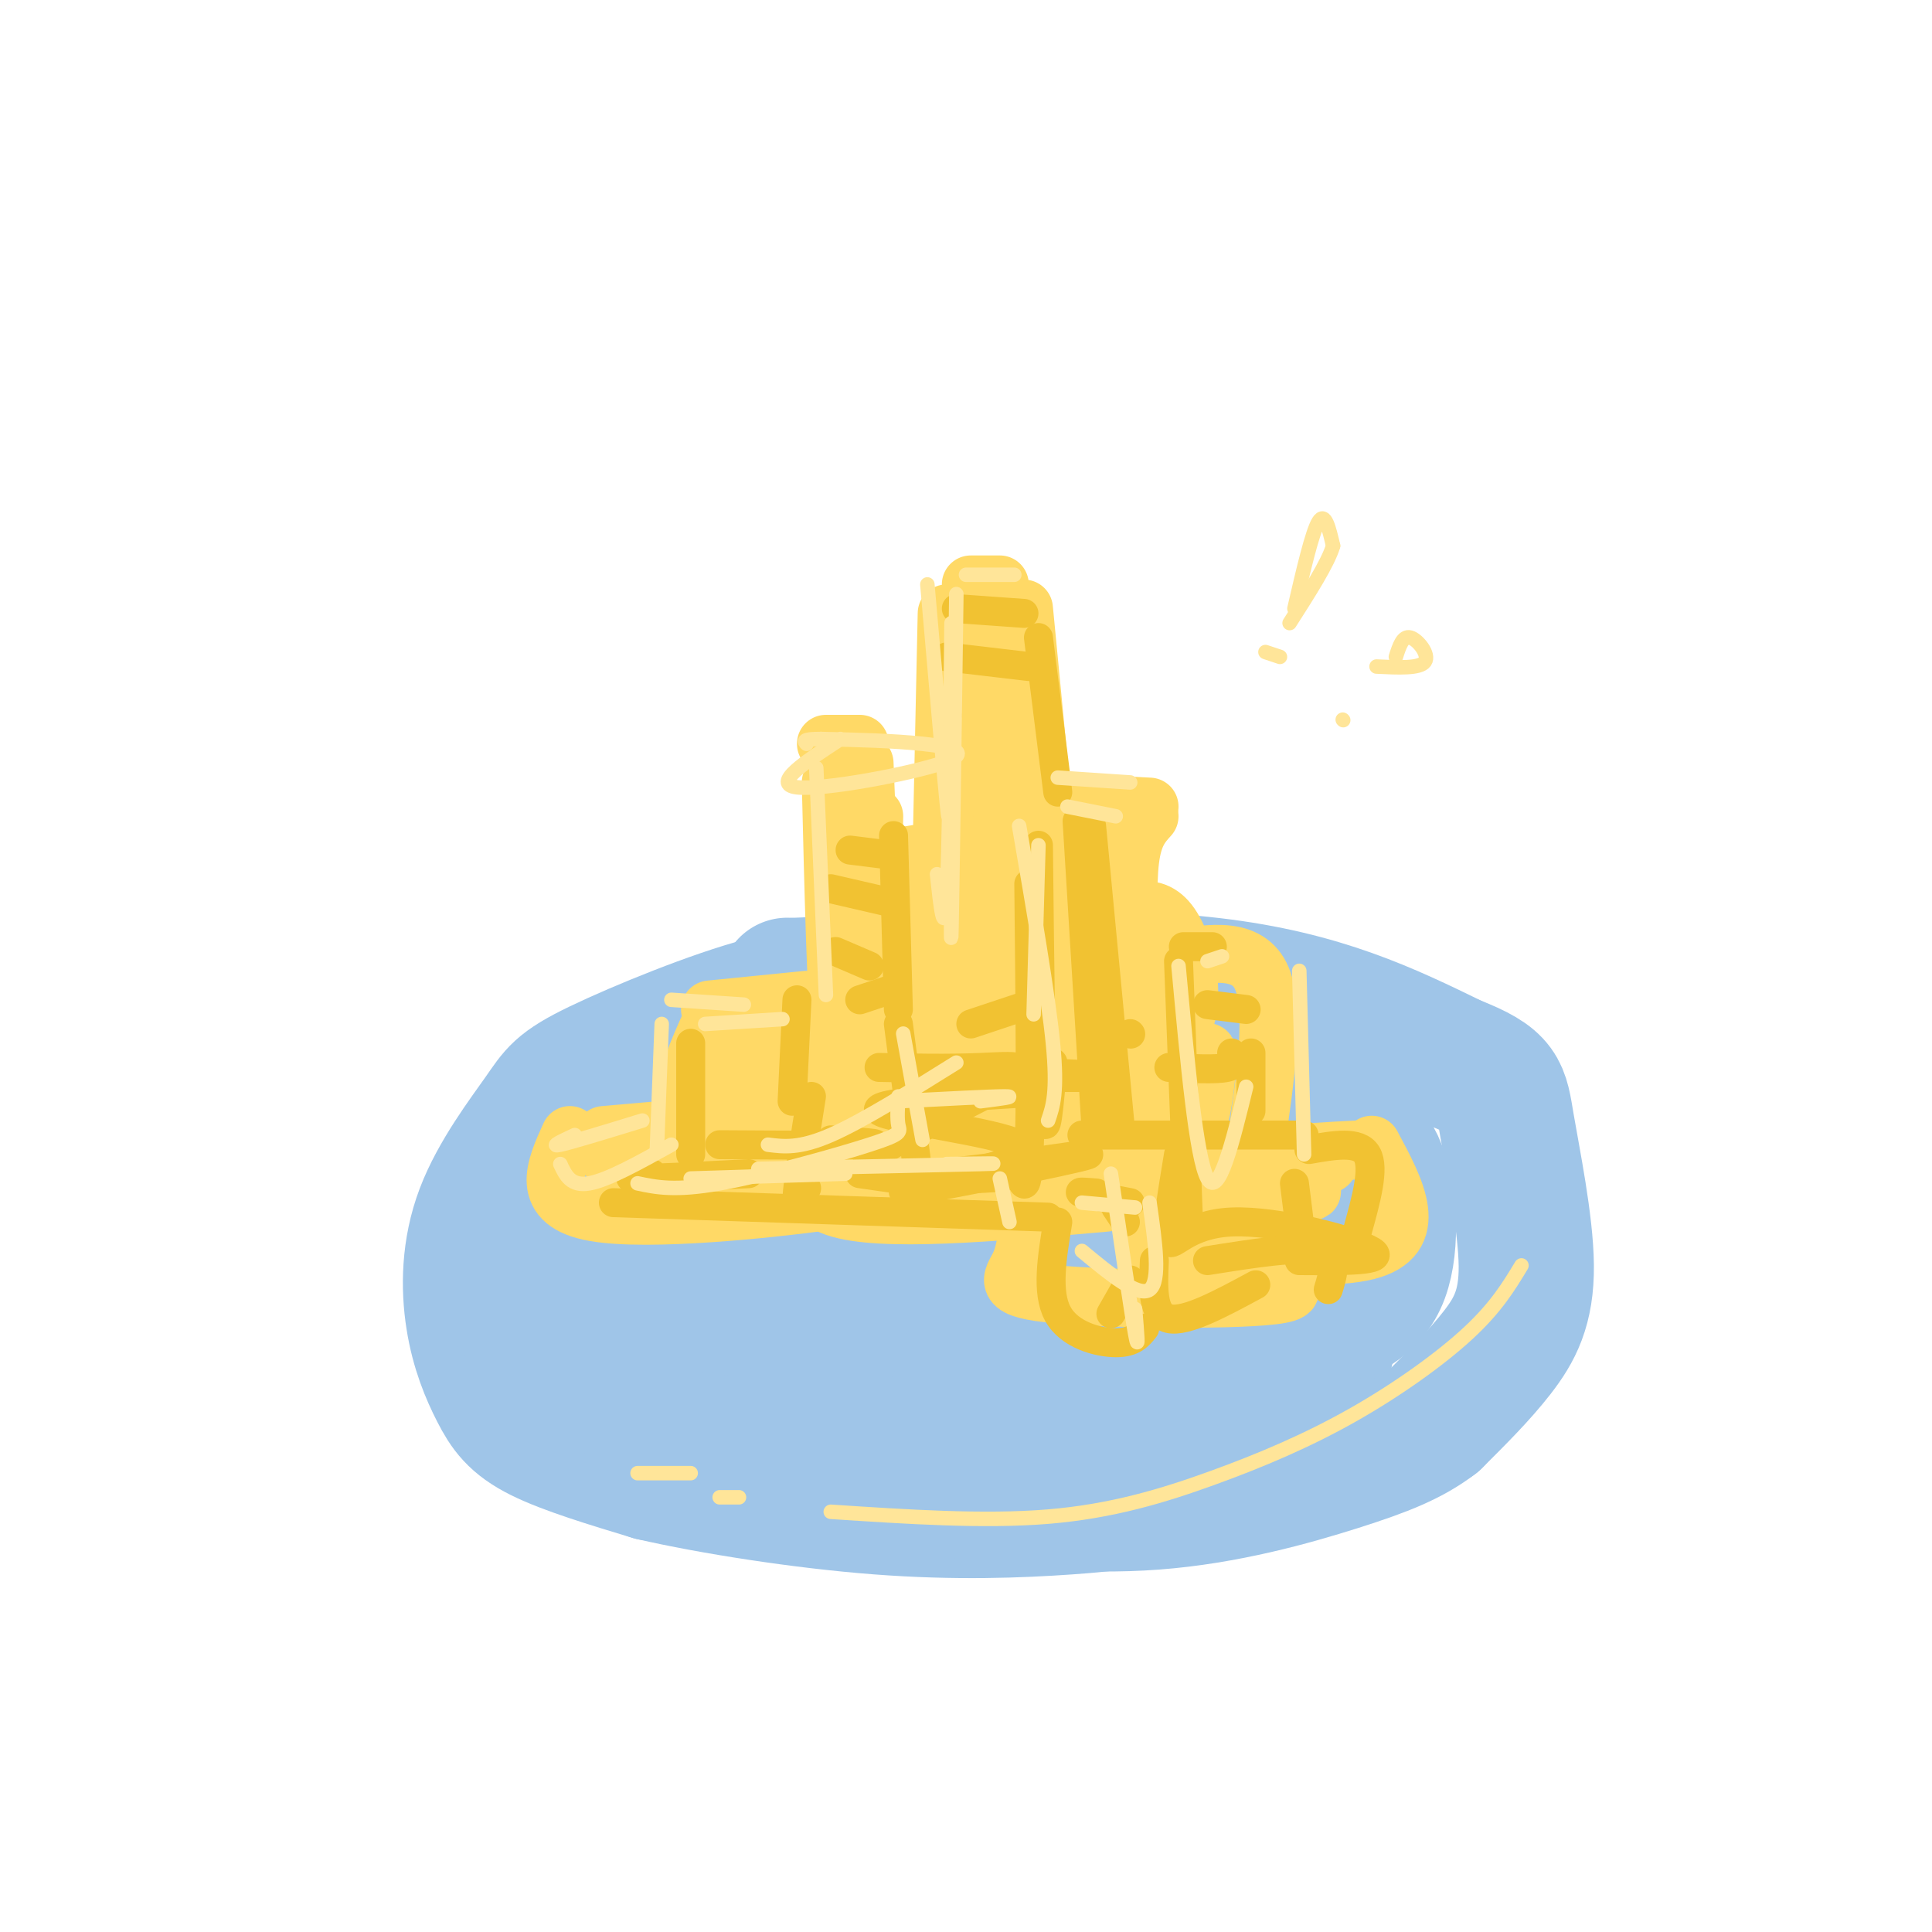 <svg viewBox='0 0 400 400' version='1.1' xmlns='http://www.w3.org/2000/svg' xmlns:xlink='http://www.w3.org/1999/xlink'><g fill='none' stroke='#9fc5e8' stroke-width='28' stroke-linecap='round' stroke-linejoin='round'><path d='M176,208c-4.030,-1.291 -8.061,-2.582 -18,0c-9.939,2.582 -25.787,9.038 -34,13c-8.213,3.962 -8.791,5.432 -12,10c-3.209,4.568 -9.051,12.235 -12,20c-2.949,7.765 -3.007,15.628 -2,22c1.007,6.372 3.079,11.254 5,15c1.921,3.746 3.692,6.356 9,9c5.308,2.644 14.154,5.322 23,8'/><path d='M135,305c12.139,2.793 30.988,5.776 47,7c16.012,1.224 29.189,0.689 39,0c9.811,-0.689 16.257,-1.532 25,-5c8.743,-3.468 19.784,-9.562 25,-18c5.216,-8.438 4.608,-19.219 4,-30'/><path d='M275,259c-3.949,-9.397 -15.821,-17.890 -27,-24c-11.179,-6.110 -21.663,-9.837 -36,-13c-14.337,-3.163 -32.525,-5.761 -49,-4c-16.475,1.761 -31.238,7.880 -46,14'/><path d='M117,232c-9.817,4.201 -11.361,7.704 -13,13c-1.639,5.296 -3.373,12.387 -2,18c1.373,5.613 5.854,9.750 11,15c5.146,5.250 10.956,11.614 30,14c19.044,2.386 51.321,0.794 64,0c12.679,-0.794 5.760,-0.791 8,-3c2.240,-2.209 13.640,-6.631 19,-14c5.360,-7.369 4.680,-17.684 4,-28'/><path d='M238,247c-1.202,-8.588 -6.208,-16.058 -21,-21c-14.792,-4.942 -39.371,-7.355 -53,-7c-13.629,0.355 -16.309,3.479 -22,9c-5.691,5.521 -14.395,13.438 -18,19c-3.605,5.562 -2.112,8.767 -2,12c0.112,3.233 -1.157,6.493 10,9c11.157,2.507 34.739,4.260 50,4c15.261,-0.260 22.202,-2.533 26,-4c3.798,-1.467 4.454,-2.128 5,-4c0.546,-1.872 0.981,-4.955 -1,-9c-1.981,-4.045 -6.380,-9.050 -16,-14c-9.620,-4.950 -24.463,-9.843 -33,-12c-8.537,-2.157 -10.769,-1.579 -13,-1'/><path d='M150,228c-5.859,1.532 -14.007,5.862 -18,9c-3.993,3.138 -3.833,5.084 -4,8c-0.167,2.916 -0.662,6.801 0,10c0.662,3.199 2.482,5.711 6,8c3.518,2.289 8.733,4.355 13,6c4.267,1.645 7.585,2.869 20,4c12.415,1.131 33.928,2.170 48,1c14.072,-1.170 20.702,-4.549 25,-8c4.298,-3.451 6.262,-6.973 6,-11c-0.262,-4.027 -2.752,-8.558 -10,-12c-7.248,-3.442 -19.255,-5.795 -27,-7c-7.745,-1.205 -11.228,-1.261 -15,-1c-3.772,0.261 -7.835,0.838 -14,4c-6.165,3.162 -14.434,8.908 -18,12c-3.566,3.092 -2.430,3.530 4,2c6.430,-1.530 18.154,-5.027 20,-8c1.846,-2.973 -6.187,-5.421 -12,-6c-5.813,-0.579 -9.407,0.710 -13,2'/><path d='M161,241c-1.551,0.793 1.071,1.775 0,3c-1.071,1.225 -5.835,2.692 14,5c19.835,2.308 64.268,5.455 60,6c-4.268,0.545 -57.237,-1.514 -77,-3c-19.763,-1.486 -6.321,-2.400 3,-3c9.321,-0.600 14.520,-0.886 23,0c8.480,0.886 20.240,2.943 32,5'/><path d='M216,254c13.829,3.974 32.403,11.407 38,16c5.597,4.593 -1.782,6.344 -12,10c-10.218,3.656 -23.275,9.217 -19,8c4.275,-1.217 25.882,-9.212 35,-13c9.118,-3.788 5.748,-3.368 4,-5c-1.748,-1.632 -1.874,-5.316 -2,-9'/><path d='M260,261c1.722,-0.885 7.029,1.402 -6,-8c-13.029,-9.402 -44.392,-30.493 -58,-40c-13.608,-9.507 -9.459,-7.431 -12,-7c-2.541,0.431 -11.770,-0.785 -21,-2'/><path d='M165,204c31.667,-1.333 63.333,-2.667 86,0c22.667,2.667 36.333,9.333 50,16'/><path d='M301,220c9.930,3.904 9.754,5.665 11,13c1.246,7.335 3.912,20.244 4,29c0.088,8.756 -2.404,13.359 -6,18c-3.596,4.641 -8.298,9.321 -13,14'/><path d='M297,294c-4.828,3.702 -10.399,5.956 -20,9c-9.601,3.044 -23.233,6.879 -38,8c-14.767,1.121 -30.670,-0.473 -43,-3c-12.330,-2.527 -21.089,-5.988 -25,-10c-3.911,-4.012 -2.975,-8.575 -1,-14c1.975,-5.425 4.987,-11.713 8,-18'/><path d='M178,266c5.395,-7.084 14.884,-15.795 22,-21c7.116,-5.205 11.860,-6.906 17,-9c5.140,-2.094 10.676,-4.582 17,-6c6.324,-1.418 13.438,-1.767 20,-1c6.562,0.767 12.573,2.649 18,4c5.427,1.351 10.269,2.171 13,8c2.731,5.829 3.352,16.665 1,23c-2.352,6.335 -7.676,8.167 -13,10'/><path d='M273,274c-2.553,2.576 -2.435,4.018 -10,4c-7.565,-0.018 -22.814,-1.494 -28,-4c-5.186,-2.506 -0.307,-6.043 9,-9c9.307,-2.957 23.044,-5.335 27,-5c3.956,0.335 -1.870,3.381 -8,5c-6.130,1.619 -12.565,1.809 -19,2'/></g>
<g fill='none' stroke='#ffd966' stroke-width='12' stroke-linecap='round' stroke-linejoin='round'><path d='M171,154c0.000,0.000 7.000,0.000 7,0'/><path d='M172,162c0.533,22.178 1.067,44.356 2,53c0.933,8.644 2.267,3.756 3,1c0.733,-2.756 0.867,-3.378 1,-4'/><path d='M179,158c0.917,22.333 1.833,44.667 2,53c0.167,8.333 -0.417,2.667 -1,-3'/><path d='M181,169c-0.500,22.833 -1.000,45.667 -1,54c0.000,8.333 0.500,2.167 1,-4'/><path d='M196,127c-0.833,39.083 -1.667,78.167 -2,93c-0.333,14.833 -0.167,5.417 0,-4'/><path d='M201,121c0.000,0.000 6.000,0.000 6,0'/><path d='M212,126c0.000,0.000 11.000,114.000 11,114'/><path d='M212,240c-6.667,1.583 -13.333,3.167 -16,3c-2.667,-0.167 -1.333,-2.083 0,-4'/><path d='M198,226c0.000,0.000 3.000,-85.000 3,-85'/><path d='M203,138c0.000,0.000 10.000,95.000 10,95'/><path d='M207,234c0.000,0.000 -2.000,-84.000 -2,-84'/><path d='M204,124c0.000,0.000 -1.000,16.000 -1,16'/><path d='M201,175c0.000,0.000 -19.000,3.000 -19,3'/><path d='M192,185c-1.978,10.178 -3.956,20.356 -4,31c-0.044,10.644 1.844,21.756 2,25c0.156,3.244 -1.422,-1.378 -3,-6'/><path d='M167,207c0.000,0.000 -20.000,2.000 -20,2'/><path d='M147,212c-4.756,10.600 -9.511,21.200 3,25c12.511,3.800 42.289,0.800 51,-2c8.711,-2.800 -3.644,-5.400 -16,-8'/><path d='M166,208c7.845,-1.407 15.691,-2.813 13,1c-2.691,3.813 -15.917,12.847 -20,16c-4.083,3.153 0.978,0.426 4,-1c3.022,-1.426 4.006,-1.550 2,-2c-2.006,-0.450 -7.003,-1.225 -12,-2'/><path d='M153,220c-1.384,-2.274 1.155,-6.960 0,-3c-1.155,3.960 -6.003,16.566 2,20c8.003,3.434 28.858,-2.305 31,-7c2.142,-4.695 -14.429,-8.348 -31,-12'/><path d='M162,209c0.000,0.000 3.000,25.000 3,25'/><path d='M172,244c-12.500,0.500 -25.000,1.000 -33,0c-8.000,-1.000 -11.500,-3.500 -15,-6'/><path d='M118,235c-3.178,6.978 -6.356,13.956 5,16c11.356,2.044 37.244,-0.844 46,-2c8.756,-1.156 0.378,-0.578 -8,0'/><path d='M125,235c9.583,-0.833 19.167,-1.667 22,-2c2.833,-0.333 -1.083,-0.167 -5,0'/><path d='M135,235c22.417,0.000 44.833,0.000 53,0c8.167,0.000 2.083,0.000 -4,0'/><path d='M174,230c-5.083,8.417 -10.167,16.833 -1,20c9.167,3.167 32.583,1.083 56,-1'/><path d='M227,193c5.489,-3.578 10.978,-7.156 15,-2c4.022,5.156 6.578,19.044 1,24c-5.578,4.956 -19.289,0.978 -33,-3'/><path d='M210,212c-5.500,-0.667 -2.750,-0.833 0,-1'/><path d='M219,166c0.000,0.000 19.000,1.000 19,1'/><path d='M238,169c-1.667,1.833 -3.333,3.667 -4,9c-0.667,5.333 -0.333,14.167 0,23'/><path d='M226,191c3.560,1.351 7.119,2.702 7,-2c-0.119,-4.702 -3.917,-15.458 -6,-15c-2.083,0.458 -2.452,12.131 -2,19c0.452,6.869 1.726,8.935 3,11'/><path d='M228,204c1.000,1.167 2.000,-1.417 3,-4'/><path d='M241,199c8.417,-1.667 16.833,-3.333 20,3c3.167,6.333 1.083,20.667 -1,35'/><path d='M260,237c-9.926,5.252 -34.240,0.882 -40,-2c-5.760,-2.882 7.033,-4.278 11,-11c3.967,-6.722 -0.894,-18.771 0,-23c0.894,-4.229 7.541,-0.637 10,3c2.459,3.637 0.729,7.318 -1,11'/><path d='M240,215c-2.097,4.581 -6.838,10.534 -6,13c0.838,2.466 7.256,1.444 11,-2c3.744,-3.444 4.816,-9.312 5,-8c0.184,1.312 -0.519,9.803 -2,15c-1.481,5.197 -3.741,7.098 -6,9'/><path d='M213,251c-0.280,4.012 -0.560,8.024 -2,11c-1.440,2.976 -4.042,4.917 8,6c12.042,1.083 38.726,1.310 46,0c7.274,-1.310 -4.863,-4.155 -17,-7'/><path d='M219,247c4.833,-2.000 9.667,-4.000 19,-5c9.333,-1.000 23.167,-1.000 37,-1'/><path d='M284,237c5.156,9.578 10.311,19.156 -1,22c-11.311,2.844 -39.089,-1.044 -45,-4c-5.911,-2.956 10.044,-4.978 26,-7'/><path d='M264,248c7.136,-1.378 11.976,-1.322 2,-2c-9.976,-0.678 -34.767,-2.089 -28,-4c6.767,-1.911 45.091,-4.322 44,-4c-1.091,0.322 -41.597,3.378 -51,6c-9.403,2.622 12.299,4.811 34,7'/><path d='M265,251c-2.250,3.250 -24.875,7.875 -27,10c-2.125,2.125 16.250,1.750 21,2c4.750,0.250 -4.125,1.125 -13,2'/></g>
<g fill='none' stroke='#f1c232' stroke-width='6' stroke-linecap='round' stroke-linejoin='round'><path d='M215,132c0.000,0.000 4.000,32.000 4,32'/><path d='M127,249c0.000,0.000 90.000,3.000 90,3'/><path d='M165,207c0.000,0.000 -1.000,21.000 -1,21'/><path d='M143,216c0.000,0.000 0.000,23.000 0,23'/><path d='M135,243c-3.167,0.500 -6.333,1.000 -3,1c3.333,0.000 13.167,-0.500 23,-1'/><path d='M149,237c13.583,0.083 27.167,0.167 31,0c3.833,-0.167 -2.083,-0.583 -8,-1'/><path d='M168,227c-1.417,8.917 -2.833,17.833 -3,21c-0.167,3.167 0.917,0.583 2,-2'/><path d='M185,173c0.000,0.000 1.000,36.000 1,36'/><path d='M176,176c0.000,0.000 8.000,1.000 8,1'/><path d='M172,184c0.000,0.000 13.000,3.000 13,3'/><path d='M173,197c0.000,0.000 7.000,3.000 7,3'/><path d='M178,207c0.000,0.000 6.000,-2.000 6,-2'/><path d='M186,212c0.000,0.000 5.000,38.000 5,38'/><path d='M178,243c0.000,0.000 14.000,2.000 14,2'/><path d='M198,126c0.000,0.000 14.000,1.000 14,1'/><path d='M196,136c0.000,0.000 17.000,2.000 17,2'/><path d='M223,170c0.000,0.000 4.000,65.000 4,65'/><path d='M195,244c6.000,0.083 12.000,0.167 15,-1c3.000,-1.167 3.000,-3.583 3,-6'/><path d='M213,183c0.250,23.833 0.500,47.667 0,57c-0.500,9.333 -1.750,4.167 -3,-1'/><path d='M188,223c18.333,0.083 36.667,0.167 41,0c4.333,-0.167 -5.333,-0.583 -15,-1'/><path d='M182,221c7.166,0.141 14.332,0.283 21,0c6.668,-0.283 12.839,-0.990 4,4c-8.839,4.990 -32.689,15.678 -27,18c5.689,2.322 40.916,-3.721 45,-4c4.084,-0.279 -22.976,5.206 -33,7c-10.024,1.794 -3.012,-0.103 4,-2'/><path d='M196,244c6.155,-1.524 19.542,-4.333 15,-7c-4.542,-2.667 -27.012,-5.190 -29,-7c-1.988,-1.810 16.506,-2.905 35,-4'/><path d='M201,212c0.000,0.000 12.000,-4.000 12,-4'/><path d='M215,175c0.250,23.750 0.500,47.500 1,55c0.500,7.500 1.250,-1.250 2,-10'/><path d='M226,171c0.000,0.000 6.000,63.000 6,63'/><path d='M244,199c0.000,0.000 2.000,52.000 2,52'/><path d='M224,235c0.000,0.000 46.000,0.000 46,0'/><path d='M268,245c0.000,0.000 2.000,16.000 2,16'/><path d='M234,249c-4.417,-0.833 -8.833,-1.667 -10,-2c-1.167,-0.333 0.917,-0.167 3,0'/><path d='M244,239c-1.363,8.226 -2.726,16.452 -2,18c0.726,1.548 3.542,-3.583 13,-4c9.458,-0.417 25.560,3.881 29,6c3.440,2.119 -5.780,2.060 -15,2'/><path d='M219,253c-1.200,7.289 -2.400,14.578 0,19c2.400,4.422 8.400,5.978 12,6c3.600,0.022 4.800,-1.489 6,-3'/><path d='M231,250c0.000,0.000 2.000,3.000 2,3'/><path d='M234,265c0.000,0.000 -4.000,7.000 -4,7'/><path d='M239,261c-0.250,5.583 -0.500,11.167 3,12c3.500,0.833 10.750,-3.083 18,-7'/><path d='M250,261c9.417,-1.500 18.833,-3.000 23,-2c4.167,1.000 3.083,4.500 2,8'/><path d='M271,238c5.167,-0.917 10.333,-1.833 12,1c1.667,2.833 -0.167,9.417 -2,16'/><path d='M250,208c0.000,0.000 8.000,1.000 8,1'/><path d='M259,218c0.000,0.000 0.000,12.000 0,12'/><path d='M242,221c4.917,0.250 9.833,0.500 12,0c2.167,-0.500 1.583,-1.750 1,-3'/><path d='M245,196c0.000,0.000 6.000,0.000 6,0'/><path d='M234,214c0.000,0.000 0.100,0.100 0.1,0.1'/><path d='M196,148c0.000,0.000 0.100,0.100 0.1,0.1'/></g>
<g fill='none' stroke='#ffe599' stroke-width='3' stroke-linecap='round' stroke-linejoin='round'><path d='M192,121c1.667,19.167 3.333,38.333 4,45c0.667,6.667 0.333,0.833 0,-5'/><path d='M200,119c0.000,0.000 10.000,0.000 10,0'/><path d='M198,123c-0.417,30.583 -0.833,61.167 -1,69c-0.167,7.833 -0.083,-7.083 0,-22'/><path d='M197,129c-0.250,24.167 -0.500,48.333 -1,57c-0.500,8.667 -1.250,1.833 -2,-5'/><path d='M174,153c-7.190,4.679 -14.381,9.357 -9,10c5.381,0.643 23.333,-2.750 30,-5c6.667,-2.250 2.048,-3.357 -4,-4c-6.048,-0.643 -13.524,-0.821 -21,-1'/><path d='M170,153c-4.000,0.000 -3.500,0.500 -3,1'/><path d='M169,159c0.000,0.000 2.000,47.000 2,47'/><path d='M162,211c0.000,0.000 -16.000,1.000 -16,1'/><path d='M139,207c0.000,0.000 15.000,1.000 15,1'/><path d='M137,212c0.000,0.000 -1.000,26.000 -1,26'/><path d='M133,232c-7.333,2.250 -14.667,4.500 -17,5c-2.333,0.500 0.333,-0.750 3,-2'/><path d='M116,241c1.083,2.333 2.167,4.667 6,4c3.833,-0.667 10.417,-4.333 17,-8'/><path d='M215,175c0.000,0.000 -1.000,35.000 -1,35'/><path d='M211,171c3.000,17.417 6.000,34.833 7,45c1.000,10.167 0.000,13.083 -1,16'/><path d='M186,228c9.583,-0.500 19.167,-1.000 22,-1c2.833,0.000 -1.083,0.500 -5,1'/><path d='M159,237c3.250,0.417 6.500,0.833 13,-2c6.500,-2.833 16.250,-8.917 26,-15'/><path d='M219,161c0.000,0.000 15.000,1.000 15,1'/><path d='M221,167c0.000,0.000 10.000,2.000 10,2'/><path d='M250,199c0.000,0.000 3.000,-1.000 3,-1'/><path d='M244,200c1.833,19.917 3.667,39.833 6,44c2.333,4.167 5.167,-7.417 8,-19'/><path d='M269,201c0.000,0.000 1.000,38.000 1,38'/><path d='M224,249c0.000,0.000 11.000,1.000 11,1'/><path d='M230,243c2.083,14.167 4.167,28.333 5,33c0.833,4.667 0.417,-0.167 0,-5'/><path d='M238,249c1.167,8.167 2.333,16.333 0,18c-2.333,1.667 -8.167,-3.167 -14,-8'/><path d='M207,244c0.000,0.000 2.000,9.000 2,9'/><path d='M157,242c19.750,-0.417 39.500,-0.833 46,-1c6.500,-0.167 -0.250,-0.083 -7,0'/><path d='M143,244c0.000,0.000 32.000,-1.000 32,-1'/><path d='M132,245c3.857,0.821 7.714,1.643 17,0c9.286,-1.643 24.000,-5.750 31,-8c7.000,-2.250 6.286,-2.643 6,-4c-0.286,-1.357 -0.143,-3.679 0,-6'/><path d='M187,214c0.000,0.000 4.000,22.000 4,22'/><path d='M315,262c-2.611,4.321 -5.222,8.641 -11,14c-5.778,5.359 -14.724,11.756 -24,17c-9.276,5.244 -18.882,9.335 -29,13c-10.118,3.665 -20.748,6.904 -34,8c-13.252,1.096 -29.126,0.048 -45,-1'/><path d='M153,310c0.000,0.000 -4.000,0.000 -4,0'/><path d='M132,305c0.000,0.000 11.000,0.000 11,0'/><path d='M268,126c1.833,-7.917 3.667,-15.833 5,-18c1.333,-2.167 2.167,1.417 3,5'/><path d='M276,113c-1.000,3.500 -5.000,9.750 -9,16'/><path d='M262,135c0.000,0.000 3.000,1.000 3,1'/><path d='M289,136c0.711,-2.222 1.422,-4.444 3,-4c1.578,0.444 4.022,3.556 3,5c-1.022,1.444 -5.511,1.222 -10,1'/><path d='M278,149c0.000,0.000 0.100,0.100 0.1,0.1'/></g>
</svg>